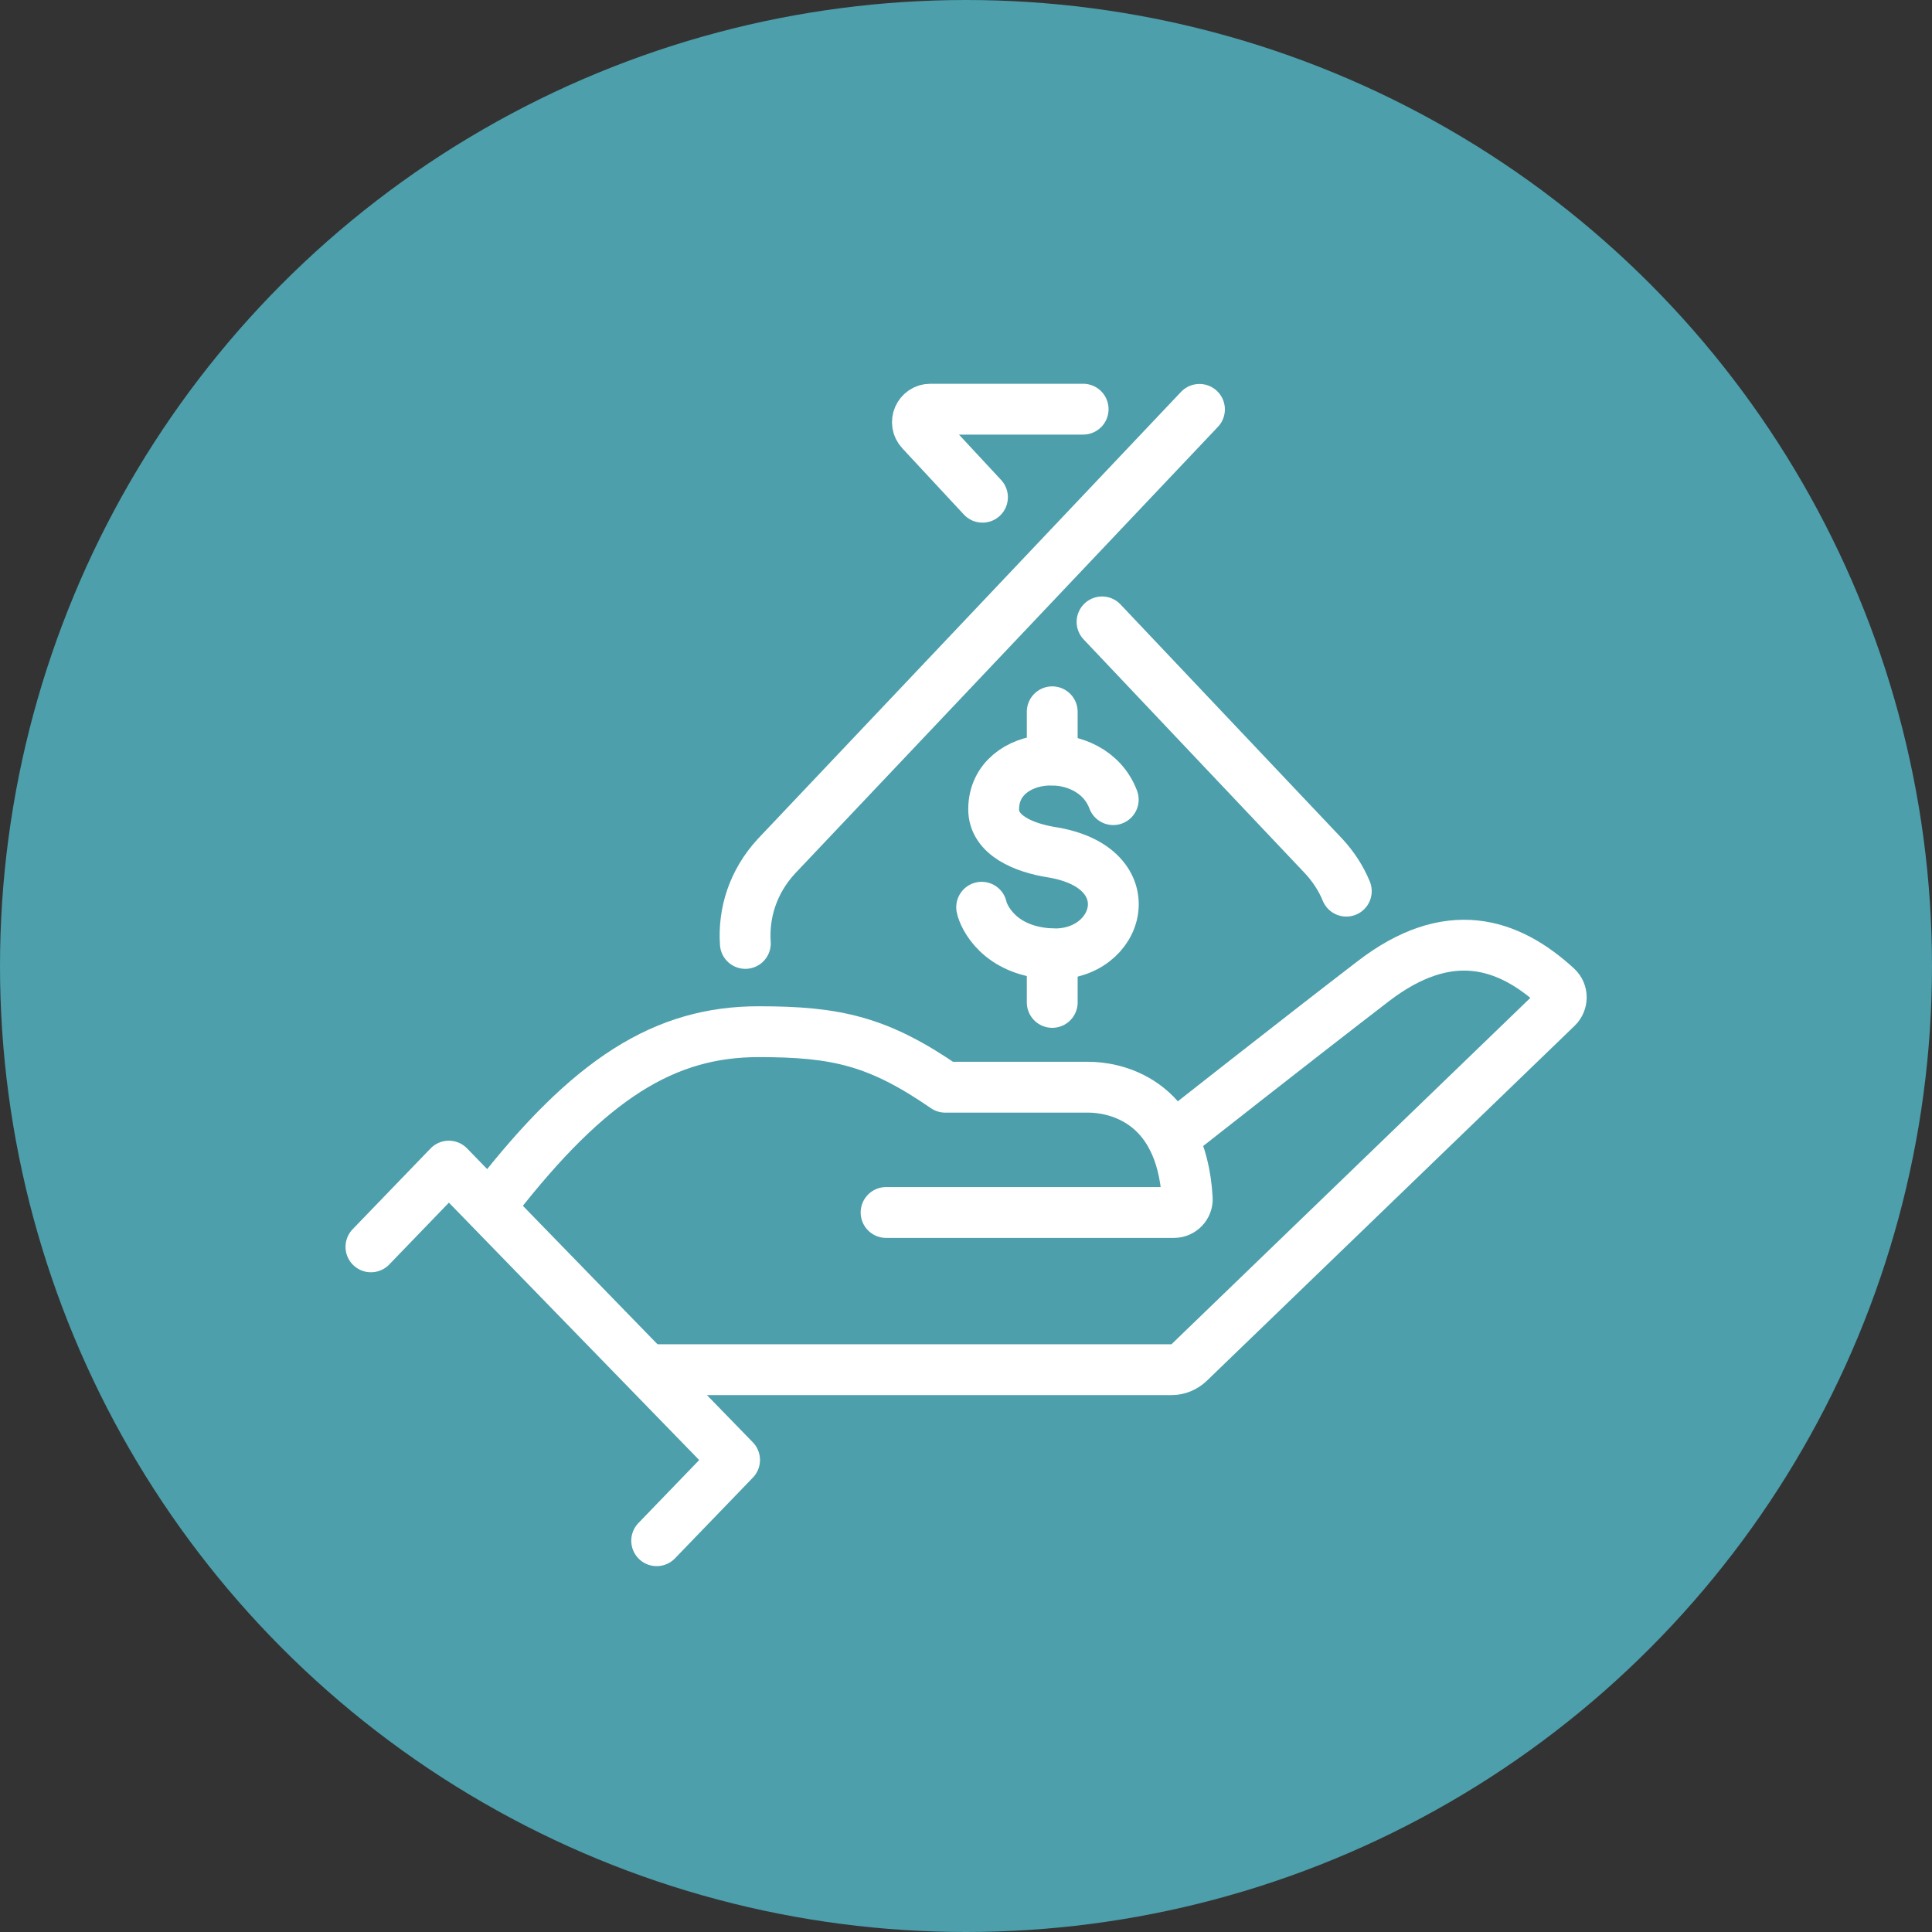 <?xml version="1.0" encoding="UTF-8"?>
<svg id="Lager_2" data-name="Lager 2" xmlns="http://www.w3.org/2000/svg" viewBox="0 0 95 95">
  <rect x="0" y="0" width="95" height="95" fill="#333333" stroke="none"/>
  <defs>
    <style>
      .cls-1 {
        fill: none;
        stroke: #fff;
        stroke-linecap: round;
        stroke-linejoin: round;
        stroke-width: 2.5px;
      }

      .cls-2 {
        fill: #4c9fab;
        stroke-width: 0px;
      }
    </style>
  </defs>
  <g id="Lager_1-2" data-name="Lager 1">
    <g>
      <circle class="cls-2" cx="47.5" cy="47.5" r="47.5"/>
      <g>
        <path class="cls-1" d="m48.31,24.45l-3.02-3.25c-.39-.41-.1-1.08.46-1.08h7.51"/>
        <path class="cls-1" d="m66.2,43.82c-.25-.61-.62-1.19-1.11-1.72l-10.9-11.52"/>
        <path class="cls-1" d="m36.65,46.39c-.1-1.48.36-3.02,1.53-4.29l20.8-21.97"/>
        <g>
          <path class="cls-1" d="m54.74,39.32c-1.06-2.83-5.85-2.49-5.88.45-.02,1.32,1.53,1.92,2.82,2.13,4.71.74,3.41,5.17,0,5-2.59-.13-3.33-1.88-3.41-2.29"/>
          <line class="cls-1" x1="51.74" y1="35" x2="51.74" y2="37.37"/>
          <line class="cls-1" x1="51.74" y1="46.91" x2="51.74" y2="49.29"/>
        </g>
        <path class="cls-1" d="m57.65,55.95s6.07-4.78,9.86-7.69c3.71-2.86,6.65-1.92,9.05.29.28.26.28.72,0,.99l-18.09,17.46c-.23.22-.54.35-.86.35h-25.45"/>
        <path class="cls-1" d="m24.35,59c4.66-5.99,8.35-8.27,12.95-8.27,3.85,0,5.9.47,9.18,2.73h7.05c1.08,0,4.56.47,4.85,5.48.02.36-.28.68-.65.68h-14.16"/>
        <polyline class="cls-1" points="18.24 61.31 22.07 57.34 36.12 71.79 32.29 75.76"/>
      </g>
    </g>
  </g>
</svg>